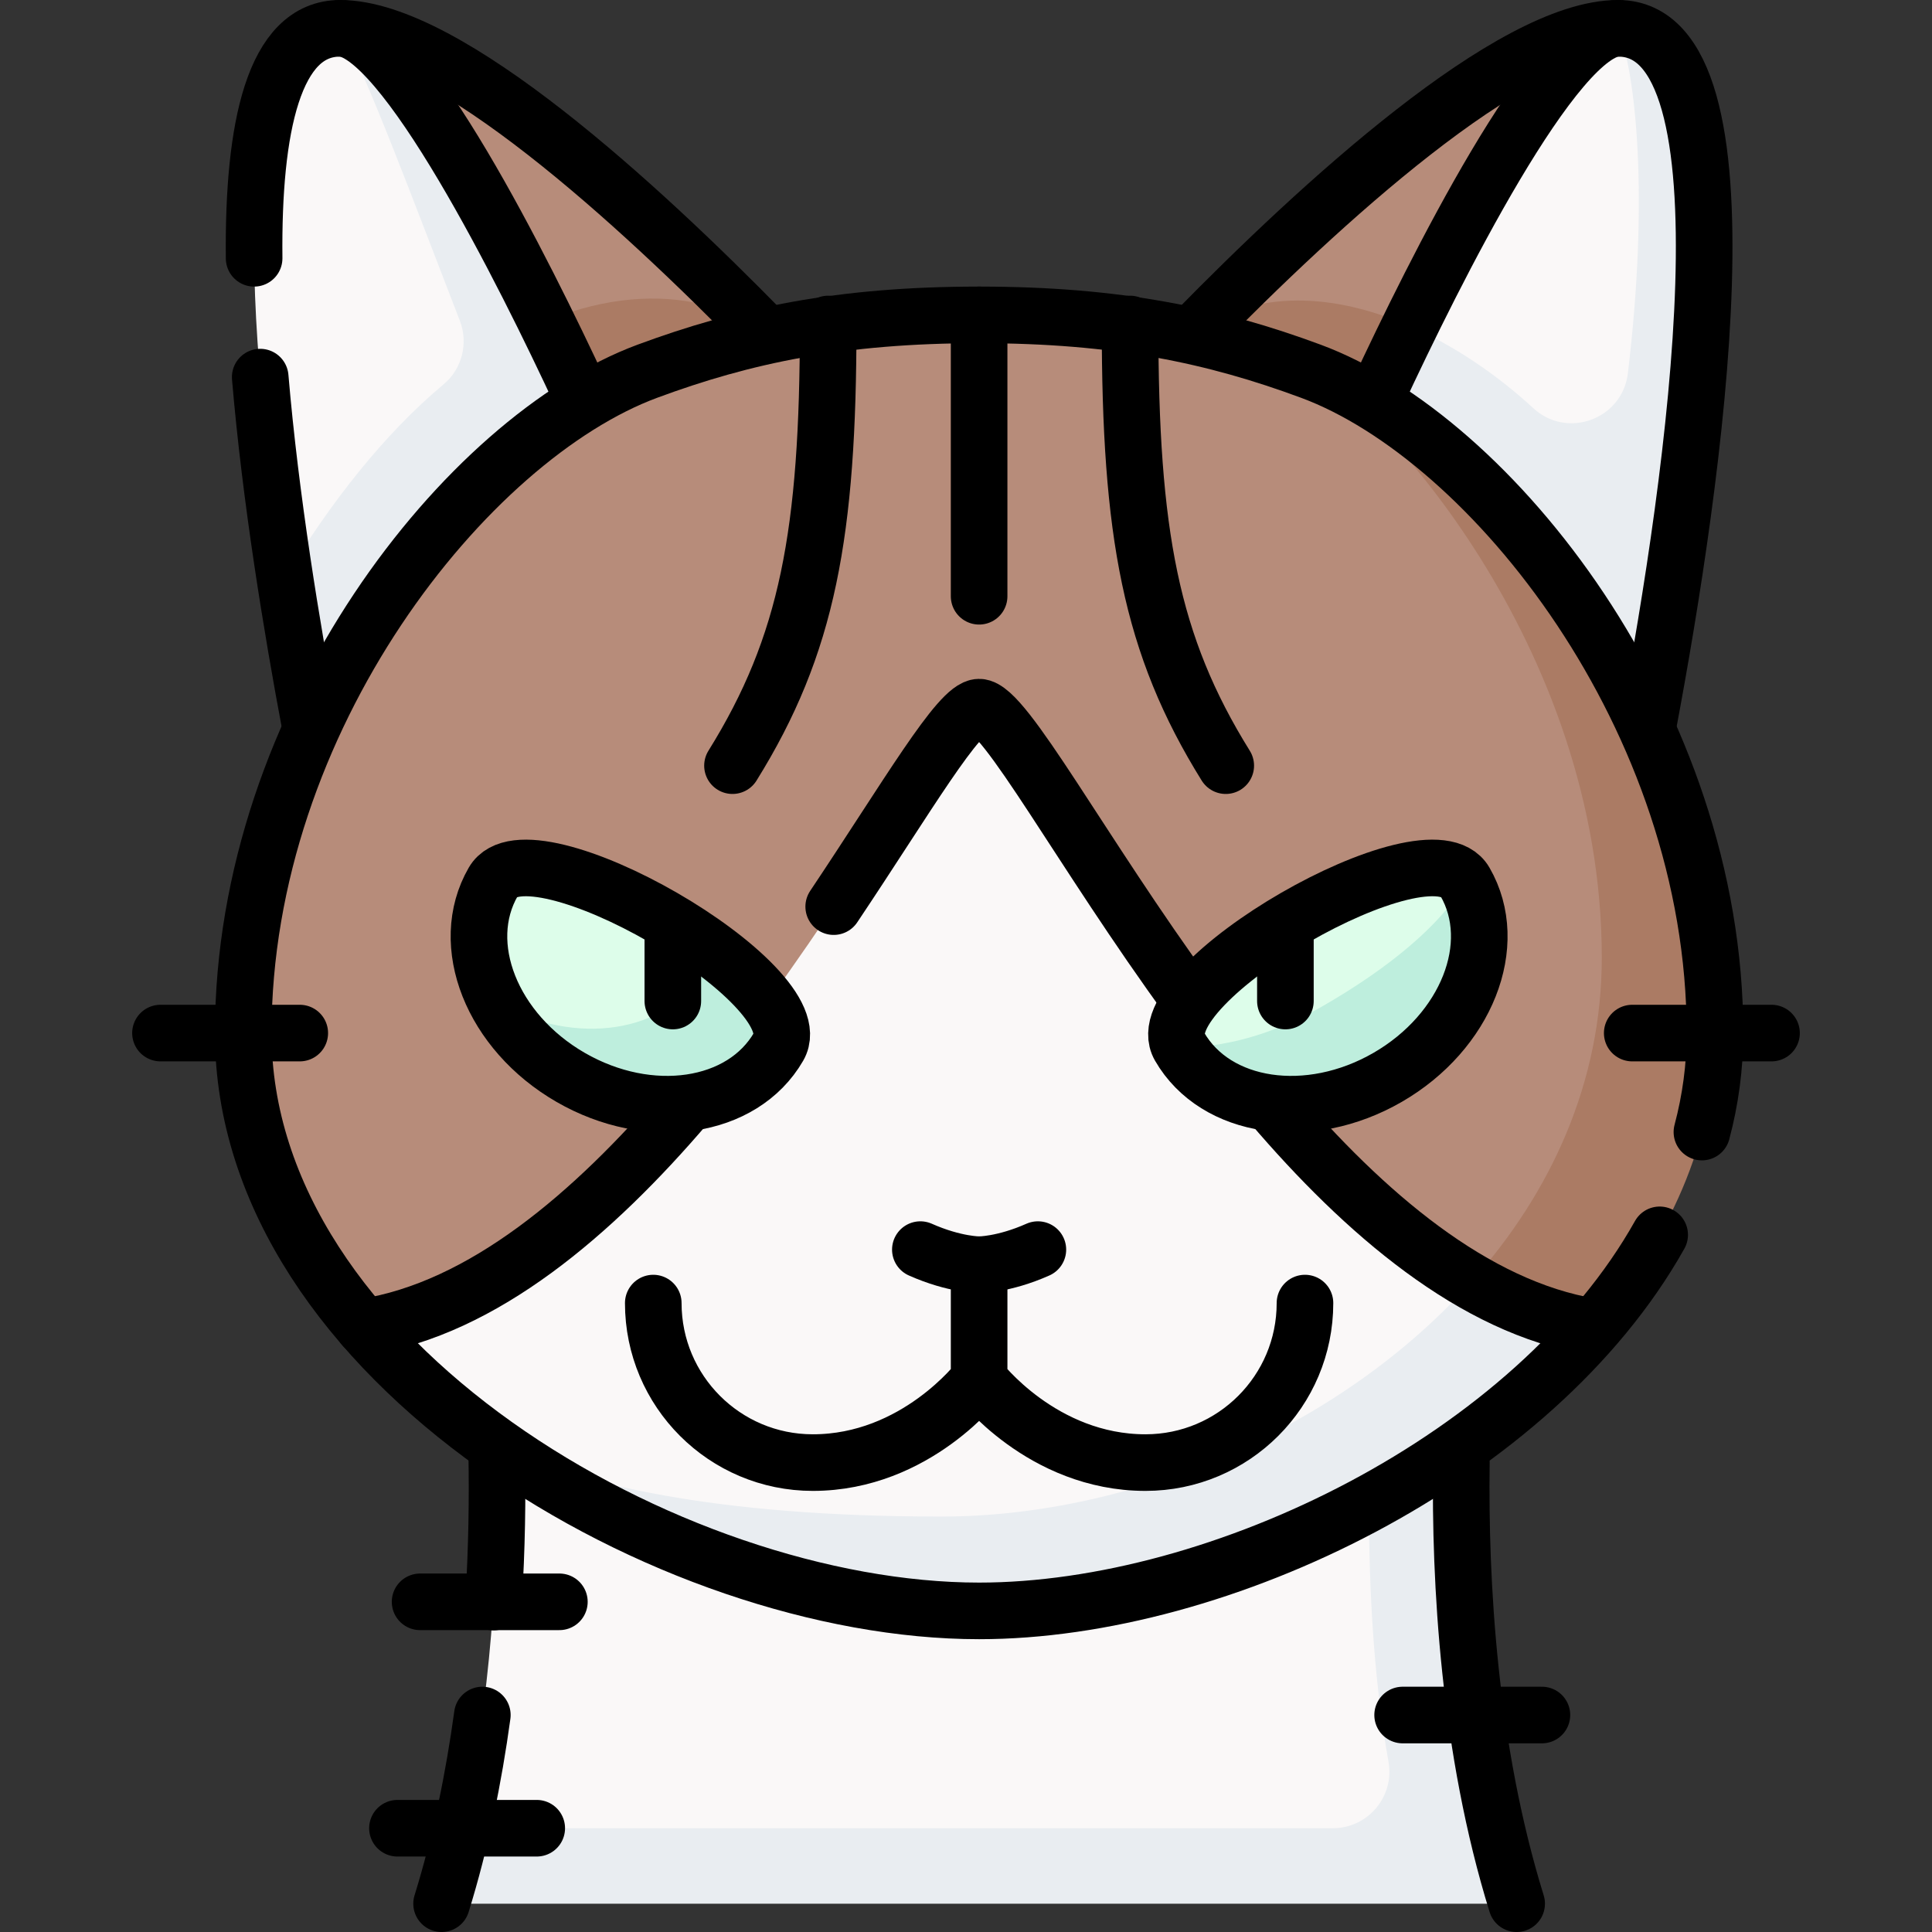 <?xml version="1.0" encoding="UTF-8"?>
<svg xmlns="http://www.w3.org/2000/svg" xmlns:xlink="http://www.w3.org/1999/xlink" version="1.1" id="Capa_1" x="0px" y="0px" viewBox="0 0 512 512" style="enable-background:new 0 0 512 512;" xml:space="preserve" width="512" height="512">
<rect x="0" y="0" width="512" height="512" fill="#333333" stroke="none"/>
<g>
	<g>
		<path style="fill:#FAF8F8;" d="M365.073,343.965H129.046c0,0,9.251,71.303-6.661,140.535l263.544,10L365.073,343.965z"/>
		<path style="fill:#E9EDF1;" d="M401.928,504.5c-23.158-74.744-12.021-160.535-12.021-160.535h-24.834&#10;&#9;&#9;&#9;c-2.867,36.794-4.122,84.114,2.889,122.88c1.664,9.2-5.408,17.655-14.757,17.655h-230.82c-1.542,6.708-3.315,13.397-5.36,20&#10;&#9;&#9;&#9;H401.928z"/>
		<path style="fill:#B78C7A;" d="M203.288,88.964C170.182,55.042,118.69,7.5,90.133,7.5L114.7,124.169L203.288,88.964z"/>
		<path style="fill:#AB7B64;" d="M203.288,88.964c-16.756-13.596-46.964-14.594-77.344,6.482&#10;&#9;&#9;&#9;C111.983,59.948,97.856,20.86,90.133,7.5l0.577,226.197l143.643-111.299C234.354,122.399,221.646,107.774,203.288,88.964z"/>
		<path style="fill:#FAF8F8;" d="M143.082,106.833C129.122,71.336,105.206,18.358,90.133,7.5c-30.843,0-24.638,80.68-14.638,145.672&#10;&#9;&#9;&#9;L143.082,106.833z"/>
		<path style="fill:#E9EDF1;" d="M162.069,122.399c0,0-49.793-114.899-71.936-114.899c6.968,12.055,19.151,45.057,31.72,77.468&#10;&#9;&#9;&#9;c2.315,5.97,0.623,12.779-4.292,16.883c-15.752,13.151-30.083,31.427-42.066,51.321c6.744,43.829,15.215,80.525,15.215,80.525&#10;&#9;&#9;&#9;L162.069,122.399z"/>
		<path style="fill:#B78C7A;" d="M428.819,7.5c-44.393,0-144.221,114.899-144.221,114.899l143.643,111.298L428.819,7.5z"/>
		<path style="fill:#AB7B64;" d="M426.309,131.848C403.211,95.203,349.3,63.24,315.482,88.924l41.401,33.475L426.309,131.848z"/>
		<path style="fill:#FAF8F8;" d="M434.49,153.313C447.233,85.541,444.784,19.47,428.819,7.5c-13.894,0-38.671,45.233-55.206,78.937&#10;&#9;&#9;&#9;L434.49,153.313z"/>
		<path style="fill:#E9EDF1;" d="M428.819,7.5c4.658,12.067,8.25,44.179,2.582,91.438c-1.456,12.14-16.057,17.528-25.05,9.245&#10;&#9;&#9;&#9;c-9.758-8.988-21.055-16.636-32.738-21.746c-9.817,20.012-16.73,35.961-16.73,35.961l71.359,111.299&#10;&#9;&#9;&#9;C428.242,233.697,480.461,7.5,428.819,7.5z"/>
		<path style="fill:#B78C7A;" d="M347.408,98.385c-25.56-9.472-51.214-14.938-87.932-14.938c-36.718,0-62.372,5.466-87.931,14.938&#10;&#9;&#9;&#9;c-47.772,17.704-107.082,92.057-107.082,175.39c0,28.802,12.422,55.314,32,77.901h326.029&#10;&#9;&#9;&#9;c19.327-22.987,11.999-56.545,11.999-87.901C434.49,172.604,380.436,114.566,347.408,98.385z"/>
		<path style="fill:#AB7B64;" d="M347.408,98.385c17.028,8.342,77.082,72.058,77.082,155.39c0,32.975-13.407,62.231-34.501,85.856&#10;&#9;&#9;&#9;c0,12.045,13.056,12.045,32.502,12.045c19.577-22.587,31.999-49.1,31.999-77.901C454.49,190.443,395.18,116.089,347.408,98.385z"/>
		<path style="fill:#FAF8F8;" d="M259.476,187.405c-13.464,0-80.324,151.416-163.014,164.271&#10;&#9;&#9;&#9;c10.061,11.608,22.009,22.181,35.14,31.49c25.06,15.511,67.353,28.737,127.874,28.737c52.298,0,105.899-28.636,130.514-72.275&#10;&#9;&#9;&#9;C322.737,300.735,271.124,187.405,259.476,187.405z"/>
		<path style="fill:#E9EDF1;" d="M249.476,401.903c-60.521,0-95.745-8.595-117.874-18.737&#10;&#9;&#9;&#9;c38.484,27.283,87.09,43.737,127.874,43.737c54.7,0,123.467-29.598,163.015-75.227c-11.153-1.734-22.018-5.982-32.502-12.045&#10;&#9;&#9;&#9;C355.438,378.325,300.252,401.903,249.476,401.903z"/>
		<path style="fill:#DDFDEA;" d="M388.242,233.697c0,0,6.176,20.076-33.208,42.814c-27.293,15.758-42.429,0.854-42.429,0.854&#10;&#9;&#9;&#9;C303.045,260.807,378.682,217.139,388.242,233.697z"/>
		<path style="fill:#BEEEDD;" d="M388.242,233.697c0,0-5.851,14.539-37.508,32.816c-21.939,12.666-38.128,10.852-38.128,10.852&#10;&#9;&#9;&#9;c9.56,16.559,34.242,20.207,55.128,8.148S397.802,250.256,388.242,233.697z"/>
		<path style="fill:#DDFDEA;" d="M130.712,233.695c0,0.001-0.001,0.001-0.001,0.002c-5.545,9.604-4.774,21.439,0.917,32.042&#10;&#9;&#9;&#9;c19.682,19.683,55.221,18.078,64.719,1.627c1.162-2.012-3.753-12.906-7.587-15.737&#10;&#9;&#9;&#9;C168.089,236.368,136.654,223.412,130.712,233.695z"/>
		<path style="fill:#BEEEDD;" d="M188.759,251.63c-0.552,1.938-1.333,3.867-2.412,5.736c-9.498,16.451-33.92,20.151-54.719,8.373&#10;&#9;&#9;&#9;c4.121,7.677,10.818,14.71,19.591,19.774c20.886,12.059,45.568,8.411,55.128-8.148&#10;&#9;&#9;&#9;C209.968,271.094,201.363,260.934,188.759,251.63z"/>
	</g>
	<g>
		<path style="fill:none;stroke:#000000;stroke-width:15;stroke-linecap:round;stroke-linejoin:round;stroke-miterlimit:10;" d="&#10;&#9;&#9;&#9;M275.047,331.161c-9.133,4.053-15.571,4-15.571,4s-6.438,0.053-15.571-4"/>
		<path style="fill:none;stroke:#000000;stroke-width:15;stroke-linecap:round;stroke-linejoin:round;stroke-miterlimit:10;" d="&#10;&#9;&#9;&#9;M345.832,345.33c0,23.347-18.927,42.274-42.274,42.274c-27.431,0-44.081-22.019-44.081-22.019v-30.423v30.423&#10;&#9;&#9;&#9;c0,0-16.65,22.019-44.081,22.019c-23.347,0-42.274-18.927-42.274-42.274"/>
		
			<line style="fill:none;stroke:#000000;stroke-width:15;stroke-linecap:round;stroke-linejoin:round;stroke-miterlimit:10;" x1="178.308" y1="265.282" x2="178.308" y2="246.313"/>
		
			<line style="fill:none;stroke:#000000;stroke-width:15;stroke-linecap:round;stroke-linejoin:round;stroke-miterlimit:10;" x1="340.644" y1="265.282" x2="340.644" y2="246.313"/>
		<path style="fill:none;stroke:#000000;stroke-width:15;stroke-linecap:round;stroke-linejoin:round;stroke-miterlimit:10;" d="&#10;&#9;&#9;&#9;M206.347,277.366c-9.56,16.559-34.242,20.207-55.128,8.148s-30.068-35.258-20.508-51.816S215.907,260.807,206.347,277.366z"/>
		<path style="fill:none;stroke:#000000;stroke-width:15;stroke-linecap:round;stroke-linejoin:round;stroke-miterlimit:10;" d="&#10;&#9;&#9;&#9;M312.605,277.366c9.56,16.559,34.242,20.207,55.128,8.148s30.068-35.258,20.508-51.816&#10;&#9;&#9;&#9;C378.682,217.139,303.045,260.807,312.605,277.366z"/>
		<path style="fill:none;stroke:#000000;stroke-width:15;stroke-linecap:round;stroke-linejoin:round;stroke-miterlimit:10;" d="&#10;&#9;&#9;&#9;M182.057,292.624c-24.843,29.116-54.07,54.16-85.599,59.059"/>
		<path style="fill:none;stroke:#000000;stroke-width:15;stroke-linecap:round;stroke-linejoin:round;stroke-miterlimit:10;" d="&#10;&#9;&#9;&#9;M315.431,265.283c-28.952-39.663-49.191-77.877-55.955-77.877c-5.309,0-18.922,23.547-38.535,52.858"/>
		<path style="fill:none;stroke:#000000;stroke-width:15;stroke-linecap:round;stroke-linejoin:round;stroke-miterlimit:10;" d="&#10;&#9;&#9;&#9;M421.892,351.588c-31.298-5.123-60.311-30.033-84.996-58.963"/>
		<path style="fill:none;stroke:#000000;stroke-width:15;stroke-linecap:round;stroke-linejoin:round;stroke-miterlimit:10;" d="&#10;&#9;&#9;&#9;M439.83,327.247c-33.24,59.218-116.414,99.656-180.354,99.656c-81.777,0-195.014-66.145-195.014-153.128&#10;&#9;&#9;&#9;c0-83.332,59.31-157.686,107.082-175.39c25.559-9.472,51.214-14.938,87.931-14.938c36.718,0,62.372,5.466,87.932,14.938&#10;&#9;&#9;&#9;c47.772,17.704,107.082,92.057,107.082,175.39c0,8.982-1.208,17.742-3.463,26.231"/>
		<path style="fill:none;stroke:#000000;stroke-width:15;stroke-linecap:round;stroke-linejoin:round;stroke-miterlimit:10;" d="&#10;&#9;&#9;&#9;M67.346,68.45C66.993,33.793,72.527,7.5,90.133,7.5c28.286,0,79.08,46.65,112.214,80.5"/>
		<path style="fill:none;stroke:#000000;stroke-width:15;stroke-linecap:round;stroke-linejoin:round;stroke-miterlimit:10;" d="&#10;&#9;&#9;&#9;M82.22,192.378c-4.867-25.882-10.535-60.312-13.261-92.439"/>
		<path style="fill:none;stroke:#000000;stroke-width:15;stroke-linecap:round;stroke-linejoin:round;stroke-miterlimit:10;" d="&#10;&#9;&#9;&#9;M90.133,7.5c16.607,0,48.768,64.631,63.81,96.946"/>
		<path style="fill:none;stroke:#000000;stroke-width:15;stroke-linecap:round;stroke-linejoin:round;stroke-miterlimit:10;" d="&#10;&#9;&#9;&#9;M436.732,192.378C449.004,127.114,466.373,7.5,428.819,7.5c-28.286,0-79.08,46.65-112.214,80.5"/>
		<path style="fill:none;stroke:#000000;stroke-width:15;stroke-linecap:round;stroke-linejoin:round;stroke-miterlimit:10;" d="&#10;&#9;&#9;&#9;M428.819,7.5c-16.607,0-48.768,64.631-63.81,96.946"/>
		<path style="fill:none;stroke:#000000;stroke-width:15;stroke-linecap:round;stroke-linejoin:round;stroke-miterlimit:10;" d="&#10;&#9;&#9;&#9;M127.825,454.5c-2.259,16.512-5.697,33.524-10.801,50"/>
		<path style="fill:none;stroke:#000000;stroke-width:15;stroke-linecap:round;stroke-linejoin:round;stroke-miterlimit:10;" d="&#10;&#9;&#9;&#9;M131.64,385.323c0.21,11.552,0.053,24.906-0.854,39.24"/>
		<path style="fill:none;stroke:#000000;stroke-width:15;stroke-linecap:round;stroke-linejoin:round;stroke-miterlimit:10;" d="&#10;&#9;&#9;&#9;M387.277,387.604c-0.431,31.658,1.961,75.936,14.652,116.896"/>
		
			<line style="fill:none;stroke:#000000;stroke-width:15;stroke-linecap:round;stroke-linejoin:round;stroke-miterlimit:10;" x1="105.329" y1="484.5" x2="142.241" y2="484.5"/>
		
			<line style="fill:none;stroke:#000000;stroke-width:15;stroke-linecap:round;stroke-linejoin:round;stroke-miterlimit:10;" x1="111.329" y1="424.5" x2="148.241" y2="424.5"/>
		
			<line style="fill:none;stroke:#000000;stroke-width:15;stroke-linecap:round;stroke-linejoin:round;stroke-miterlimit:10;" x1="408.623" y1="454.5" x2="371.711" y2="454.5"/>
		
			<line style="fill:none;stroke:#000000;stroke-width:15;stroke-linecap:round;stroke-linejoin:round;stroke-miterlimit:10;" x1="42.53" y1="273.775" x2="79.442" y2="273.775"/>
		
			<line style="fill:none;stroke:#000000;stroke-width:15;stroke-linecap:round;stroke-linejoin:round;stroke-miterlimit:10;" x1="432.558" y1="273.775" x2="469.47" y2="273.775"/>
		
			<line style="fill:none;stroke:#000000;stroke-width:15;stroke-linecap:round;stroke-linejoin:round;stroke-miterlimit:10;" x1="259.476" y1="158.014" x2="259.476" y2="83.447"/>
		<path style="fill:none;stroke:#000000;stroke-width:15;stroke-linecap:round;stroke-linejoin:round;stroke-miterlimit:10;" d="&#10;&#9;&#9;&#9;M194.116,202.907c19.913-32.003,25.36-61.513,25.36-117.044"/>
		<path style="fill:none;stroke:#000000;stroke-width:15;stroke-linecap:round;stroke-linejoin:round;stroke-miterlimit:10;" d="&#10;&#9;&#9;&#9;M324.836,202.907c-19.913-32.003-25.36-61.513-25.36-117.044"/>
	</g>
</g>















</svg>
